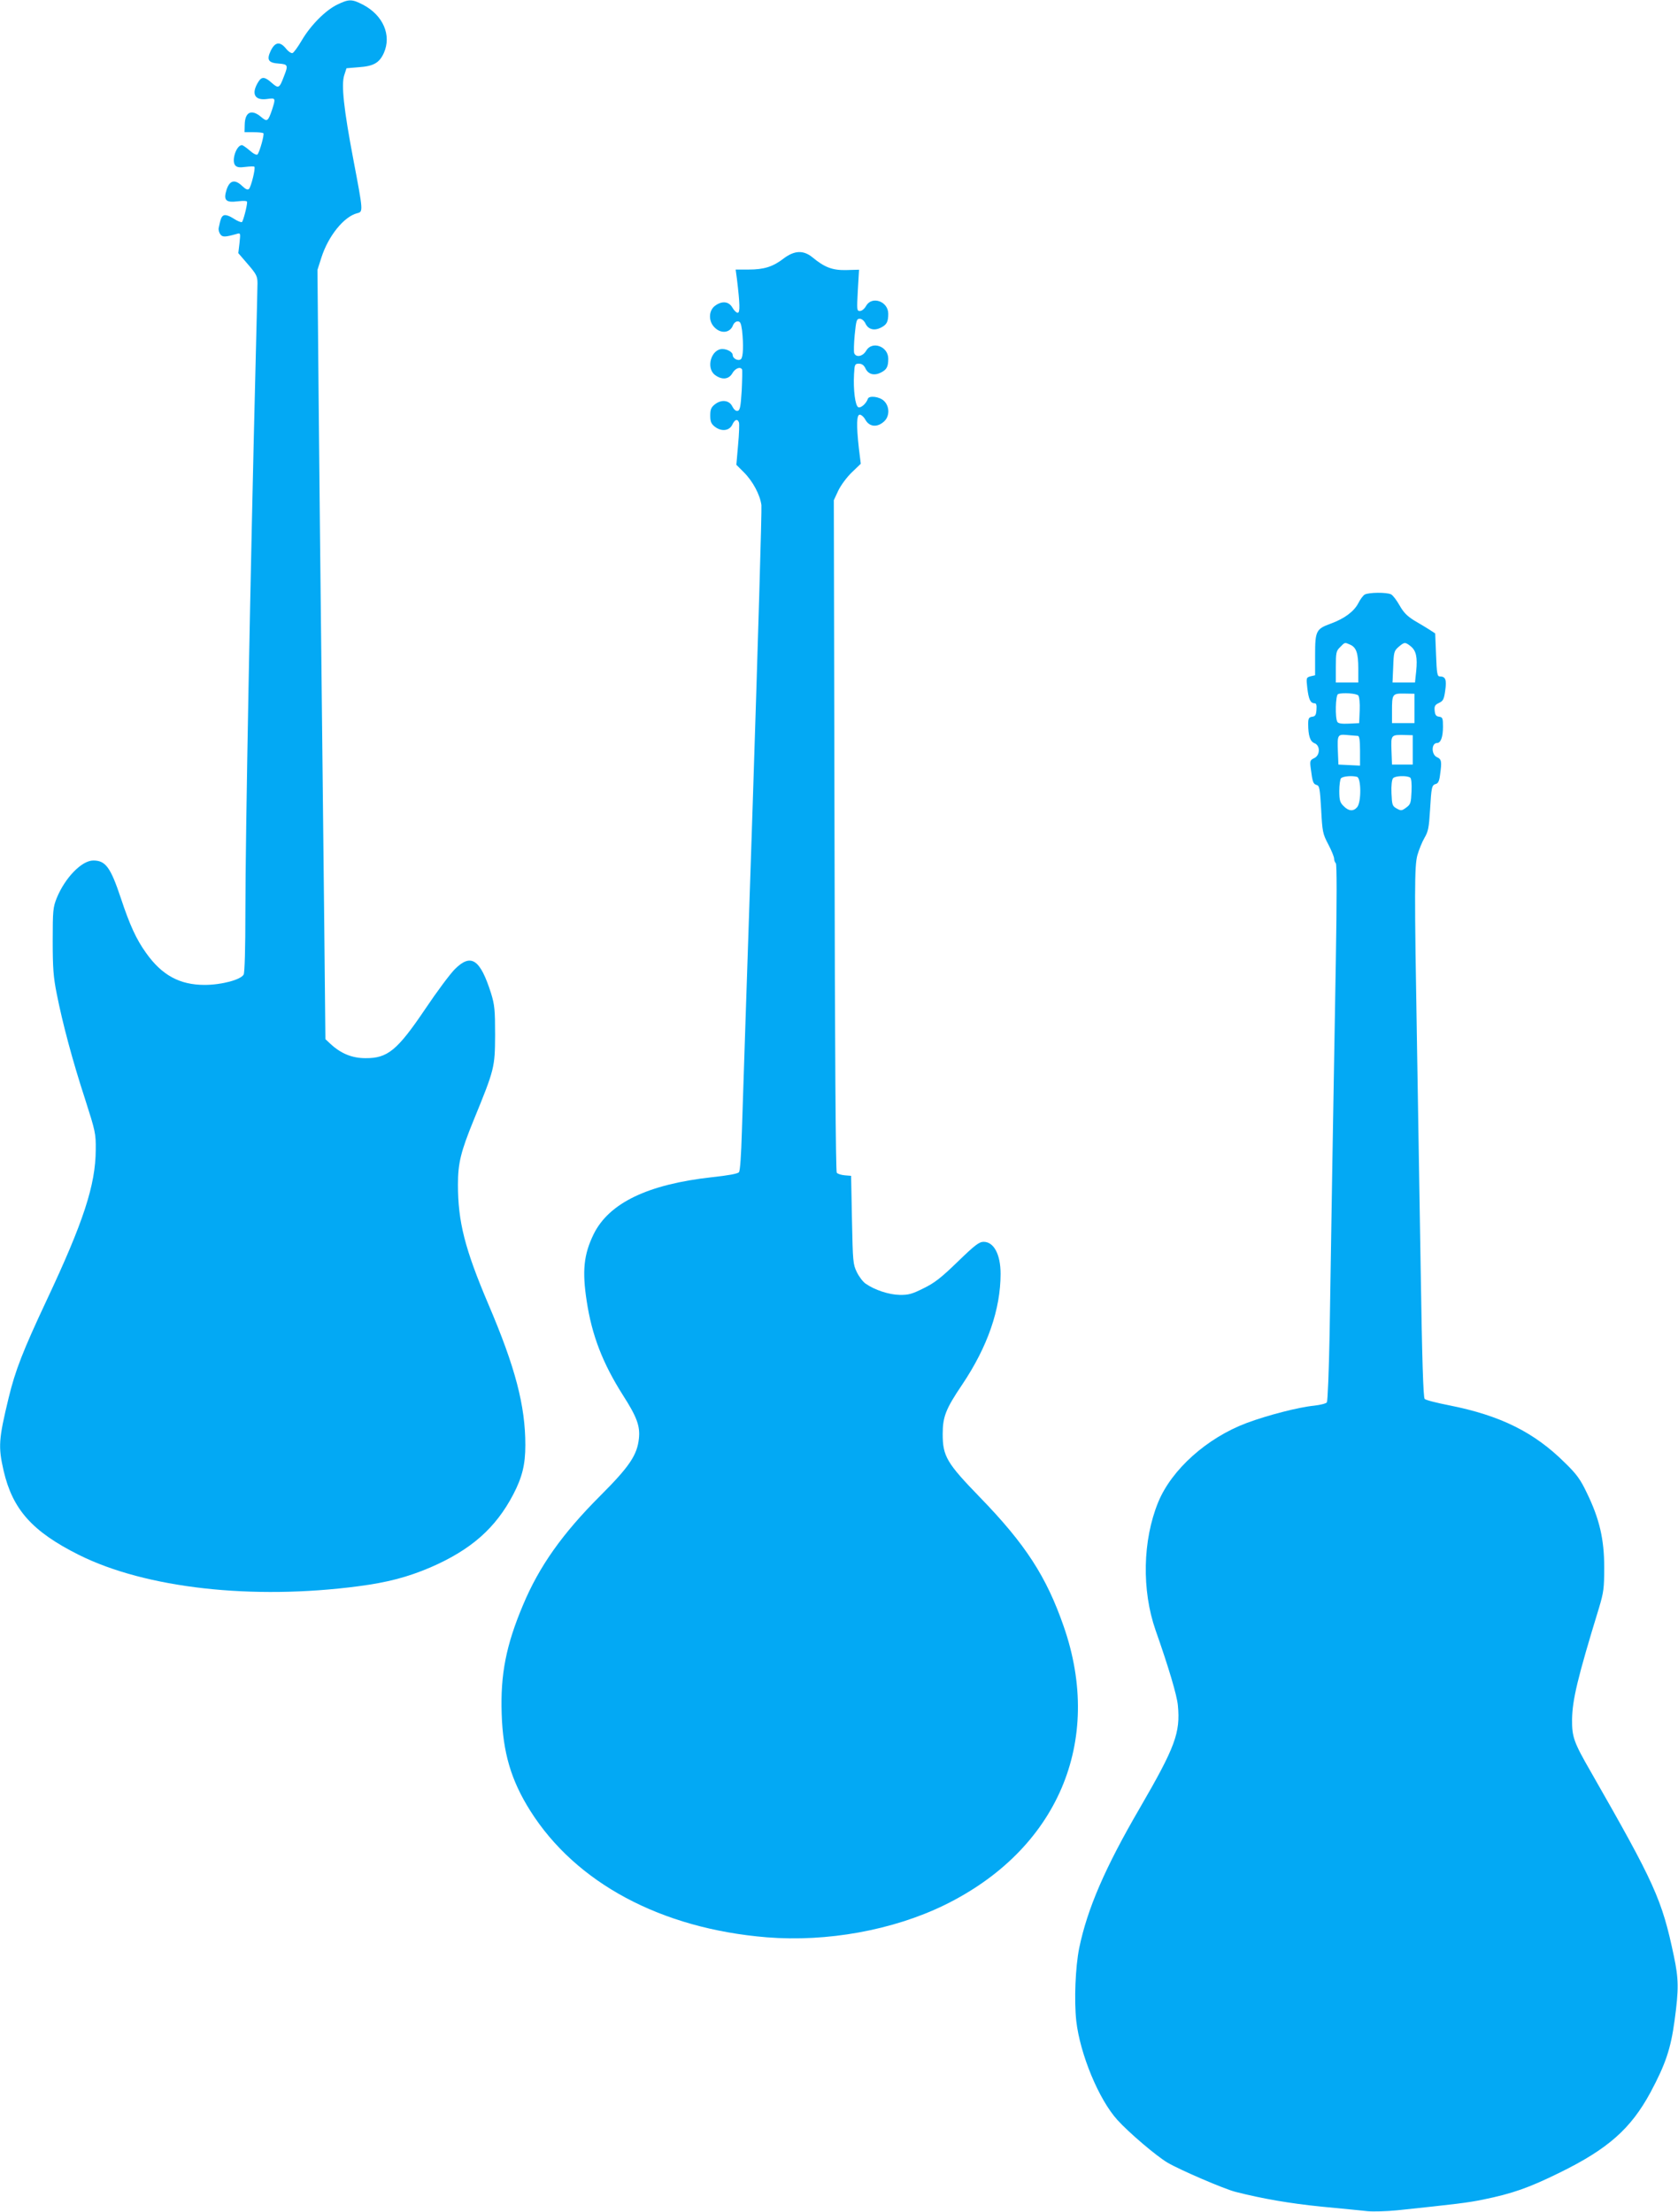 <?xml version="1.0" standalone="no"?>
<!DOCTYPE svg PUBLIC "-//W3C//DTD SVG 20010904//EN"
 "http://www.w3.org/TR/2001/REC-SVG-20010904/DTD/svg10.dtd">
<svg version="1.0" xmlns="http://www.w3.org/2000/svg"
 width="971pt" height="1280pt" viewBox="0 0 971 1280"
 preserveAspectRatio="xMidYMid meet">
<g transform="translate(0,1280) scale(0.1,-0.1)"
fill="#03a9f4" stroke="none">
<path d="M1951 12773 c-68 -33 -154 -120 -205 -207 -22 -38 -46 -70 -53 -73
-7 -3 -25 9 -39 27 -35 42 -63 37 -88 -15 -24 -52 -13 -69 48 -73 52 -4 55 -9
29 -74 -26 -69 -31 -72 -70 -38 -40 36 -58 38 -77 8 -44 -69 -24 -111 49 -101
51 7 51 6 29 -63 -23 -67 -28 -71 -64 -40 -55 46 -93 28 -94 -47 l-1 -42 52 0
c28 0 54 -3 57 -6 7 -7 -22 -110 -34 -123 -5 -5 -24 4 -45 23 -20 17 -40 31
-45 31 -32 0 -62 -89 -39 -117 10 -11 24 -14 59 -9 26 3 49 4 52 1 8 -8 -19
-116 -31 -128 -8 -8 -20 -2 -40 17 -42 40 -72 33 -90 -22 -19 -61 -5 -76 66
-67 34 4 53 3 53 -4 0 -25 -23 -111 -30 -116 -5 -3 -27 6 -48 20 -23 15 -46
23 -56 19 -14 -6 -19 -16 -31 -76 -1 -9 3 -25 10 -34 12 -17 27 -17 94 2 23 7
23 6 17 -52 l-7 -59 56 -65 c49 -57 55 -69 55 -110 0 -25 -5 -216 -10 -425
-31 -1236 -60 -2774 -60 -3208 0 -217 -4 -355 -10 -367 -16 -30 -128 -60 -226
-60 -144 0 -247 56 -338 184 -57 79 -95 162 -147 319 -59 177 -88 217 -159
217 -67 0 -164 -100 -212 -218 -21 -53 -23 -71 -23 -247 0 -157 4 -210 23
-305 34 -173 93 -393 164 -610 60 -188 63 -199 62 -295 -1 -203 -71 -417 -284
-870 -137 -292 -182 -407 -220 -565 -58 -240 -61 -282 -29 -422 52 -224 166
-352 436 -487 387 -193 1004 -262 1618 -181 168 22 285 53 416 109 235 102
377 227 479 422 52 100 70 173 70 286 0 228 -58 450 -214 815 -136 320 -176
477 -176 692 0 124 16 190 92 376 120 293 122 303 123 490 0 146 -3 174 -23
240 -63 199 -116 235 -210 141 -27 -27 -104 -130 -171 -230 -162 -240 -218
-286 -346 -285 -77 0 -141 26 -201 81 l-31 29 -7 694 c-4 382 -11 1042 -16
1465 -5 424 -12 1113 -16 1531 l-7 762 23 72 c40 125 131 237 207 256 35 9 35
9 -22 309 -56 295 -71 435 -53 490 l13 40 71 6 c86 6 119 25 145 82 46 103 -4
219 -121 280 -64 33 -81 33 -149 0z"/>
<path d="M4536 11305 c-63 -49 -115 -65 -204 -65 l-75 0 7 -52 c18 -147 19
-198 5 -198 -8 0 -22 14 -31 30 -21 37 -62 40 -102 9 -36 -28 -37 -89 -1 -124
37 -38 89 -32 106 11 5 14 17 24 27 24 16 0 20 -10 26 -52 9 -82 7 -153 -6
-166 -14 -14 -48 2 -48 23 0 17 -31 35 -60 35 -64 0 -96 -108 -44 -149 40 -31
81 -28 102 9 16 28 45 40 56 22 2 -4 1 -59 -2 -122 -6 -96 -10 -115 -24 -118
-10 -2 -21 8 -30 25 -17 37 -63 43 -101 13 -22 -17 -27 -30 -27 -65 0 -35 5
-48 27 -65 38 -29 84 -24 101 13 14 30 30 35 38 12 3 -8 1 -66 -5 -130 l-10
-115 44 -44 c52 -52 93 -130 101 -189 3 -23 -20 -798 -50 -1722 -31 -924 -59
-1780 -63 -1903 -4 -136 -10 -228 -17 -236 -7 -9 -63 -19 -156 -29 -371 -41
-596 -149 -685 -330 -57 -117 -67 -212 -40 -387 30 -198 92 -359 210 -545 80
-125 100 -178 92 -251 -10 -95 -55 -162 -222 -329 -221 -221 -355 -410 -449
-635 -97 -230 -131 -400 -123 -629 7 -223 54 -384 165 -560 264 -419 758 -683
1369 -733 349 -28 729 41 1027 186 655 320 924 946 691 1614 -100 288 -221
475 -485 747 -191 197 -215 237 -215 365 0 100 17 145 113 287 147 219 222
436 222 641 0 112 -39 185 -98 185 -26 0 -50 -18 -150 -115 -96 -93 -134 -123
-198 -154 -66 -33 -87 -39 -138 -38 -63 1 -146 29 -197 65 -15 10 -38 40 -51
67 -22 45 -23 60 -28 302 l-5 255 -37 3 c-20 2 -41 8 -46 15 -6 8 -11 719 -13
1952 l-4 1940 26 56 c15 31 49 77 78 105 l52 50 -11 89 c-15 135 -13 195 5
195 9 0 24 -13 33 -30 24 -42 70 -45 109 -8 32 30 31 87 -2 118 -26 25 -86 32
-93 12 -9 -27 -40 -55 -55 -49 -18 7 -30 99 -25 192 3 56 5 60 28 60 17 0 29
-8 38 -27 16 -35 51 -44 90 -24 33 17 42 33 42 80 0 72 -94 105 -128 46 -19
-33 -58 -41 -69 -14 -3 8 -2 57 3 107 8 82 11 92 29 92 12 0 25 -11 33 -27 16
-35 51 -44 90 -24 33 17 42 33 42 80 0 72 -94 105 -128 46 -9 -17 -25 -30 -36
-30 -18 0 -18 6 -12 120 l7 119 -73 -2 c-80 -2 -126 15 -197 74 -52 42 -103
40 -165 -6z"/>
<path d="M7897 9359 c-9 -5 -26 -28 -37 -50 -25 -48 -80 -89 -159 -118 -85
-31 -91 -42 -91 -182 l0 -117 -26 -6 c-25 -7 -26 -8 -19 -69 8 -65 18 -87 42
-87 10 0 13 -10 11 -37 -2 -31 -7 -39 -25 -41 -19 -3 -23 -10 -23 -41 0 -68
11 -102 36 -112 35 -13 34 -71 -2 -87 -23 -11 -25 -16 -19 -60 10 -79 14 -89
34 -95 16 -4 19 -19 26 -141 7 -130 9 -141 41 -202 19 -36 34 -73 34 -83 0 -9
4 -21 10 -27 6 -6 6 -210 0 -564 -5 -305 -14 -829 -20 -1165 -5 -335 -13 -783
-16 -995 -4 -212 -11 -390 -16 -396 -5 -7 -38 -15 -73 -19 -92 -9 -272 -56
-390 -100 -230 -86 -435 -269 -513 -459 -90 -220 -96 -509 -15 -741 74 -210
124 -377 129 -435 15 -158 -15 -240 -221 -595 -201 -345 -303 -582 -350 -809
-22 -109 -30 -302 -17 -422 22 -192 130 -454 238 -573 68 -75 227 -210 290
-247 71 -42 327 -152 393 -169 157 -40 313 -67 501 -86 113 -11 231 -22 264
-26 32 -3 108 -1 170 5 341 36 410 44 497 62 172 35 267 69 442 155 282 138
414 255 528 466 87 163 117 252 139 414 25 183 24 242 -4 375 -69 328 -110
418 -480 1065 -99 172 -110 202 -109 305 2 113 31 237 156 645 27 91 30 113
30 235 0 163 -28 281 -100 429 -37 78 -59 109 -127 175 -178 177 -373 274
-671 333 -71 14 -135 30 -141 37 -8 8 -15 230 -23 751 -7 407 -16 983 -21
1280 -16 919 -15 1052 2 1116 9 31 27 76 41 100 22 37 26 61 32 159 8 136 10
146 34 153 13 3 20 18 24 52 11 78 9 91 -18 103 -33 15 -33 82 1 82 21 0 34
34 34 94 0 49 -2 55 -22 58 -18 2 -24 11 -26 35 -3 26 2 34 25 45 24 11 29 21
36 72 9 62 2 81 -31 81 -15 0 -18 16 -22 125 l-5 124 -32 21 c-17 11 -57 35
-88 53 -42 26 -63 47 -86 88 -17 30 -39 59 -49 64 -24 13 -130 12 -153 -1z
m-84 -290 c36 -16 47 -50 47 -139 l0 -80 -65 0 -65 0 0 90 c0 83 2 93 25 115
28 29 26 28 58 14z m350 -9 c32 -26 40 -63 32 -145 l-7 -65 -65 0 -65 0 4 91
c3 85 5 92 31 115 34 29 38 29 70 4z m-303 -285 c6 -8 10 -45 8 -87 l-3 -73
-59 -3 c-41 -2 -62 1 -67 10 -14 21 -11 156 4 161 25 10 107 4 117 -8z m325
-75 l0 -85 -65 0 -65 0 0 70 c0 99 2 102 72 101 l58 -1 0 -85z m-327 -159 c8
-1 12 -25 12 -86 l0 -86 -62 3 -63 3 -3 74 c-4 100 -2 102 55 97 27 -2 54 -5
61 -5z m317 -81 l0 -85 -60 0 -60 0 -3 82 c-3 92 -4 91 83 89 l40 -1 0 -85z
m-322 -156 c24 -8 25 -148 0 -176 -22 -25 -49 -23 -78 7 -21 20 -25 34 -25 88
0 34 5 68 10 73 12 12 65 16 93 8z m307 -4 c7 -4 10 -35 8 -80 -3 -67 -5 -75
-31 -94 -26 -19 -30 -19 -55 -5 -25 14 -27 20 -30 88 -2 45 2 78 9 87 11 14
78 17 99 4z"/>
</g>
</svg>
